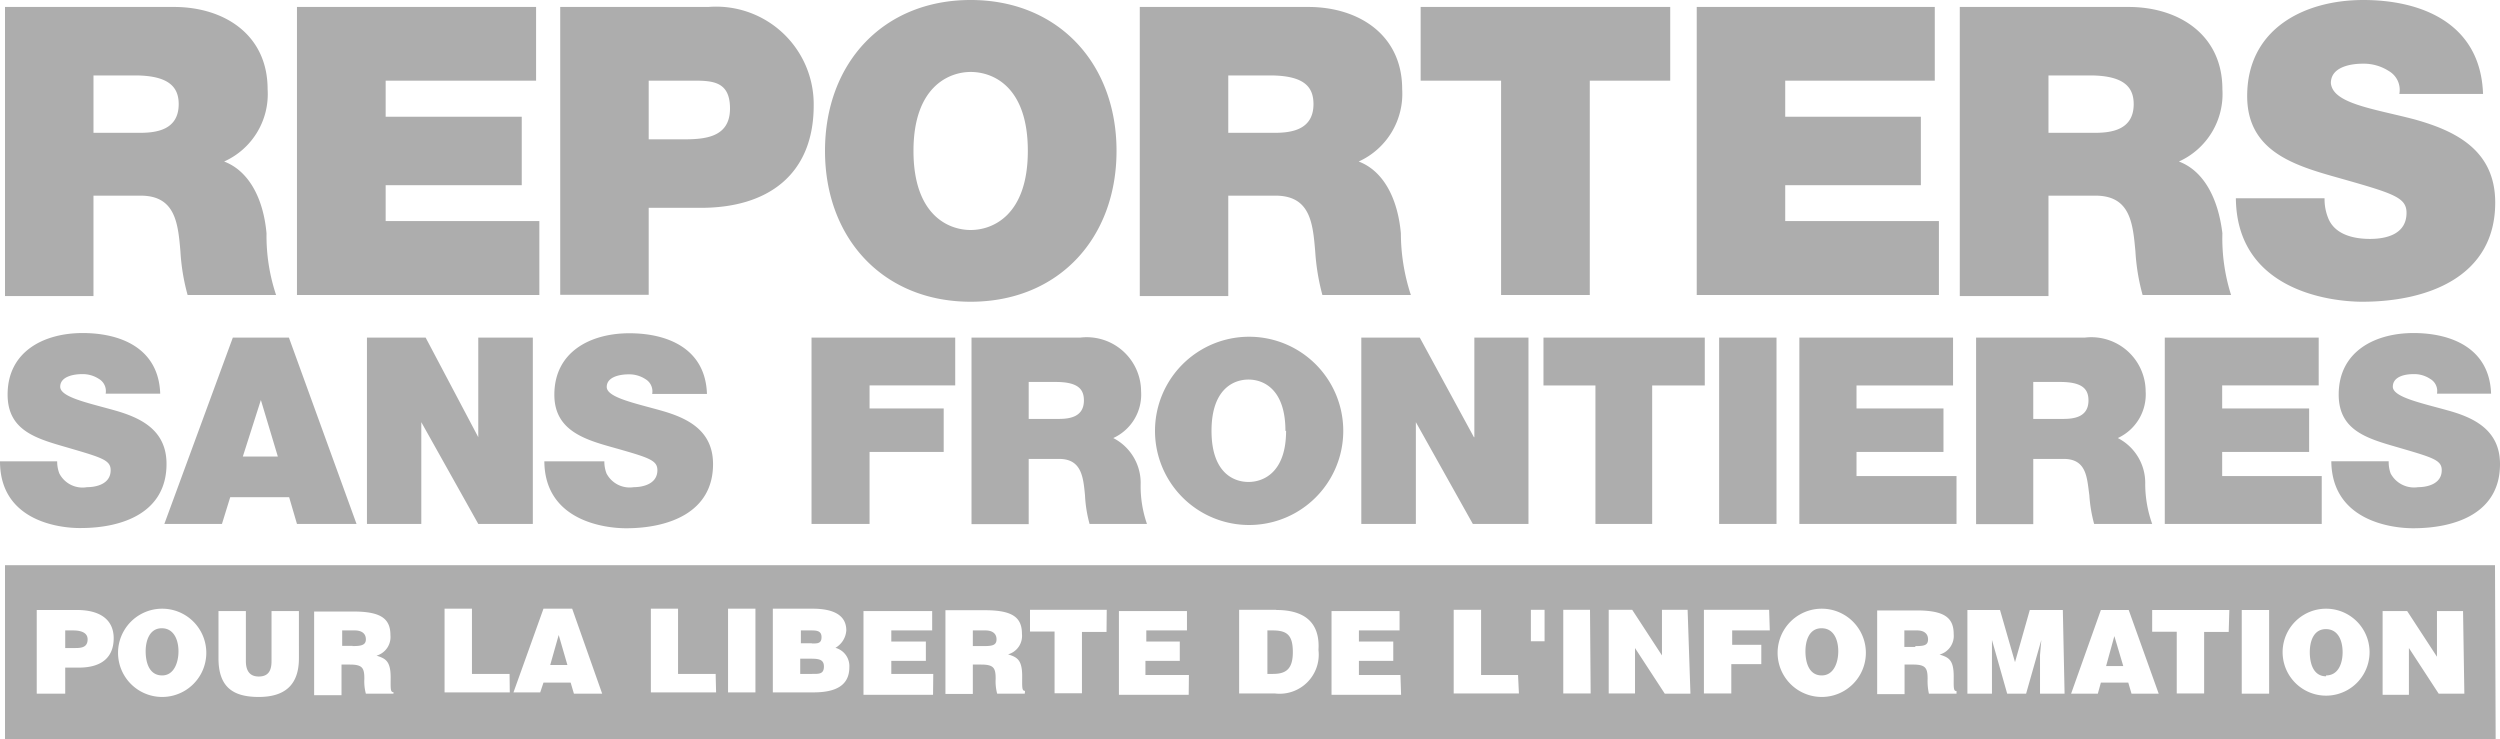 <svg height="34" viewBox="0 0 115 34" xmlns="http://www.w3.org/2000/svg"><path d="m111.06 5.49c1.87.52 3.72 1.4 3.72 3.83 0 3.45-3.17 4.56-6.11 4.56-1.5 0-5.78-.53-5.82-4.76h4.08a2.3 2.3 0 0 0 .15.87c.29.8 1.18 1 1.94 1s1.68-.22 1.68-1.2c0-.69-.57-.88-2.85-1.53-2.09-.59-4.48-1.17-4.48-3.84 0-3.1 2.63-4.42 5.34-4.42s5.4 1.09 5.51 4.32h-3.85a1 1 0 0 0 -.48-1.05 2.13 2.13 0 0 0 -1.21-.34c-.55 0-1.46.15-1.46.89.08.95 1.97 1.18 3.84 1.67zm-8.43 8.08h-4.07a9.54 9.54 0 0 1 -.33-2c-.12-1.3-.23-2.57-1.84-2.57h-2.16v4.62h-4.08v-13.3h7.76c2.32 0 4.32 1.28 4.32 3.78a3.41 3.41 0 0 1 -2 3.33c1.12.42 1.8 1.65 2 3.3a8.6 8.6 0 0 0 .4 2.84zm-6.5-10.1h-1.9v2.64h2.13c.76 0 1.79-.13 1.79-1.32 0-.79-.46-1.32-2.02-1.32zm-13.36 12.06h7.07v2.2h-4.44v1.06h4v2h-4v1.11h4.6v2.2h-7.23zm-4.72-15.21h10.95v3.39h-6.88v1.66h6.24v3.15h-6.24v1.65h7.07v3.4h-11.14zm-4.92 13.25h-4.08v-9.86h-3.7v-3.39h11.48v3.39h-3.7zm-5.31 6.54v-4.58h2.49v8.57h-2.56l-2.62-4.68v4.68h-2.51v-8.57h2.69l2.49 4.58zm-2.92-6.54h-4.07a10.21 10.21 0 0 1 -.33-2c-.11-1.3-.22-2.57-1.83-2.57h-2.17v4.62h-4.07v-13.3h7.75c2.32 0 4.32 1.28 4.32 3.78a3.42 3.42 0 0 1 -2 3.33c1.11.42 1.79 1.65 1.94 3.3a9.16 9.16 0 0 0 .46 2.84zm-6.49-10.1h-1.91v2.64h2.13c.76 0 1.79-.13 1.79-1.32 0-.79-.42-1.32-2.01-1.32zm-13.76 10.41c-4 0-6.7-2.89-6.7-6.94s2.69-6.94 6.7-6.94 6.71 2.9 6.71 6.94-2.69 6.94-6.71 6.94zm0-10.57c-1 0-2.63.68-2.63 3.63s1.6 3.64 2.63 3.64 2.63-.69 2.63-3.64-1.59-3.63-2.63-3.63zm-12.4 6.25h-2.41v4h-4.07v-13.24h6.81a4.49 4.49 0 0 1 4.85 4.53c0 3.21-2.14 4.71-5.18 4.71zm-.59-5.85h-1.82v2.7h1.58c1 0 2.16-.08 2.16-1.42s-.92-1.28-1.92-1.28zm-3.26 16.93c-1.35-.38-2.9-.75-2.9-2.48 0-2 1.69-2.83 3.45-2.83s3.5.7 3.57 2.79h-2.52a.65.65 0 0 0 -.31-.68 1.36 1.36 0 0 0 -.78-.22c-.36 0-1 .1-1 .58s1.27.74 2.48 1.08 2.41.9 2.41 2.47c0 2.23-2.05 2.95-4 2.95-1 0-3.74-.35-3.76-3.08h2.76a1.52 1.52 0 0 0 .1.56 1.2 1.2 0 0 0 1.25.63c.43 0 1.09-.15 1.09-.78 0-.45-.37-.57-1.84-.99zm-14.74-20.32h11v3.39h-6.92v1.66h6.26v3.15h-6.26v1.65h7.07v3.4h-11.15zm0 23.78-.36-1.23h-2.71l-.38 1.23h-2.65l3.15-8.57h2.58l3.11 8.57zm-1.66-5.7-.83 2.6h1.61zm.68-4.83h-4.05a9.54 9.54 0 0 1 -.33-2c-.11-1.3-.23-2.57-1.83-2.57h-2.17v4.62h-4.07v-13.3h7.77c2.32 0 4.31 1.28 4.31 3.78a3.4 3.4 0 0 1 -2 3.33c1.11.42 1.8 1.65 1.95 3.3a8.6 8.6 0 0 0 .44 2.84zm-6.48-10.1h-1.9v2.64h2.13c.76 0 1.79-.13 1.79-1.32 0-.79-.46-1.32-2.02-1.32zm-3.47 18.31a1.2 1.2 0 0 0 1.27.63c.44 0 1.09-.15 1.09-.78 0-.45-.37-.57-1.84-1s-2.9-.75-2.9-2.48c0-2 1.69-2.83 3.45-2.83s3.5.7 3.57 2.79h-2.51a.65.65 0 0 0 -.31-.68 1.36 1.36 0 0 0 -.78-.22c-.36 0-1 .1-1 .58s1.27.74 2.48 1.08 2.41.9 2.41 2.47c0 2.23-2 2.95-3.95 2.95-.92.01-3.71-.29-3.71-3.07h2.63a1.52 1.52 0 0 0 .1.56zm21.78-6.25v8.57h-2.51l-2.62-4.68v4.68h-2.5v-8.57h2.7l2.42 4.58v-4.58zm12.82 8.57v-8.57h6.61v2.2h-3.94v1.06h3.41v2h-3.41v3.31zm15.43 0h-2.64a6 6 0 0 1 -.21-1.32c-.08-.82-.15-1.67-1.19-1.67h-1.4v3h-2.63v-8.58h5a2.5 2.5 0 0 1 2.8 2.47 2.2 2.2 0 0 1 -1.28 2.15 2.32 2.32 0 0 1 1.26 2.13 5.29 5.29 0 0 0 .29 1.82zm-4.2-6.53h-1.24v1.7h1.38c.49 0 1.16-.08 1.16-.85 0-.54-.3-.85-1.3-.85zm4.57 2.25a4.33 4.33 0 1 1 8.66 0 4.33 4.33 0 1 1 -8.66 0zm6 0c0-1.91-1-2.36-1.7-2.36s-1.7.45-1.7 2.36 1 2.35 1.7 2.35 1.73-.45 1.73-2.35zm14.26 4.28v-6.37h-2.39v-2.2h7.42v2.2h-2.42v6.37zm8.33-8.57v8.57h-2.64v-8.57zm17.28 8.57h-2.67a6.62 6.62 0 0 1 -.22-1.32c-.11-.78-.11-1.67-1.18-1.67h-1.4v3h-2.63v-8.58h5a2.5 2.5 0 0 1 2.8 2.47 2.21 2.21 0 0 1 -1.28 2.15 2.32 2.32 0 0 1 1.26 2.13 5.52 5.52 0 0 0 .32 1.82zm-4.2-6.53h-1.27v1.7h1.38c.49 0 1.16-.08 1.16-.85 0-.54-.3-.85-1.31-.85zm12 4.33v2.2h-7.22v-8.57h7.08v2.2h-4.44v1.06h4v2h-4v1.11zm8 12.1h-114.57v-8h114.54zm-111.26-5.94h-1.85v3.85h1.31v-1.2h.63c1.11 0 1.6-.53 1.6-1.35s-.58-1.3-1.69-1.3zm3.92-.06a2 2 0 0 0 0 4.06 2 2 0 0 0 0-4.06zm6.29.11h-1.26v2.3c0 .42-.13.71-.59.71s-.59-.33-.59-.71v-2.3h-1.26v2.17c0 1.32.66 1.78 1.85 1.78s1.85-.54 1.85-1.78zm4.35 3.73c-.15 0-.13-.17-.13-.68 0-.77-.25-.87-.65-1a.89.89 0 0 0 .64-.94c0-.75-.42-1.09-1.7-1.09h-1.81v3.85h1.26v-1.41h.38c.59 0 .67.16.67.66a2.18 2.18 0 0 0 .07.68h1.27zm5.34-.84h-1.73v-3h-1.26v3.85h3zm2.88-3h-1.32l-1.38 3.85h1.23l.15-.45h1.25l.15.51h1.3zm6.6 3h-1.73v-3h-1.25v3.85h3zm1.83-3h-1.26v3.85h1.26zm4.18 1c0-.76-.69-1-1.55-1h-1.83v3.85h1.87c1 0 1.65-.3 1.65-1.16a.87.87 0 0 0 -.64-.89 1 1 0 0 0 .5-.8zm4 2h-1.93v-.6h1.59v-.89h-1.59v-.51h1.88v-.89h-3.16v3.85h3.2zm4.22.78c-.15 0-.13-.17-.13-.68 0-.77-.25-.87-.65-1a.88.88 0 0 0 .64-.94c0-.75-.42-1.09-1.7-1.09h-1.82v3.85h1.26v-1.35h.38c.59 0 .67.16.67.66a2.18 2.18 0 0 0 .07.68h1.27zm3.76-3.73h-3.53v1h1.13v2.84h1.26v-2.82h1.13zm3.78 3h-2v-.65h1.58v-.89h-1.54v-.51h1.87v-.89h-3.13v3.85h3.21zm4-3h-1.69v3.85h1.65a1.8 1.8 0 0 0 2-2c.08-1.27-.65-1.84-1.93-1.84zm5.73 3h-1.91v-.65h1.58v-.89h-1.58v-.51h1.87v-.89h-3.13v3.85h3.2zm5.41 0h-1.7v-3h-1.26v3.85h3zm1.22-3h-.63v1.45h.63zm2.09 0h-1.23v3.85h1.26zm4.49 0h-1.18v1.22.88l-1.37-2.1h-1.08v3.85h1.21v-1.21-.88l1.37 2.1h1.18zm3.75 0h-3v3.85h1.26v-1.35h1.38v-.89h-1.34v-.66h1.73zm2.42-.05a2 2 0 0 0 0 4.06 2 2 0 0 0 0-4.06zm6.2 3.79c-.15 0-.13-.17-.13-.68 0-.77-.24-.87-.65-1a.89.89 0 0 0 .65-.94c0-.75-.42-1.09-1.7-1.09h-1.82v3.85h1.26v-1.36h.39c.58 0 .67.16.67.66a2.72 2.72 0 0 0 .06.68h1.27zm4.89-3.73h-1.52l-.68 2.4-.69-2.4h-1.5v3.85h1.13v-1.31-.6-.56l.7 2.47h.87l.7-2.47-.06.69v.6 1.18h1.13zm1.75 0-1.37 3.85h1.23l.14-.51h1.26l.15.51h1.25l-1.38-3.85zm5.91 0h-3.55v1h1.13v2.84h1.26v-2.83h1.13zm1.83 0h-1.26v3.85h1.26zm2.62-.06a2 2 0 0 0 0 4 2 2 0 0 0 0-4zm6.3.11h-1.2v1.22.88l-1.37-2.1h-1.13v3.85h1.21v-1.27-.88l1.37 2.1h1.18zm-6.3 3c-.6 0-.75-.62-.75-1.11s.17-1.06.74-1.06.77.54.77 1.06-.2 1.07-.76 1.07zm-9.74-1.85.41 1.38h-.79zm-9.16.5h-.5v-.76h.59c.29 0 .5.13.5.41s-.19.31-.58.31zm-4.3 1.31c-.6 0-.75-.62-.75-1.11s.17-1.06.74-1.06.77.54.77 1.06-.21 1.11-.76 1.11zm-25.24-.07h-.26v-2h.24c.67 0 .93.22.93 1s-.32 1-.91 1zm-13.32-1.28h-.49v-.72h.58c.3 0 .51.13.51.41s-.21.31-.6.31zm-7.88 1.28h-.55v-.7h.39c.41 0 .7 0 .7.36s-.24.34-.54.34zm0-1.41h-.52v-.59h.44c.26 0 .51 0 .51.31s-.21.29-.46.29zm-11.66-.38.4 1.38h-.79zm-9.47.5h-.49v-.71h.58c.3 0 .51.13.51.41s-.24.31-.63.31zm-8.77 1.36c-.61 0-.76-.62-.76-1.11s.18-1.06.74-1.06.77.54.77 1.06-.21 1.11-.75 1.11zm-4-1.26h-.46v-.81h.36c.26 0 .67.05.67.41s-.27.4-.56.4zm109.14-10.93c1.2.33 2.4.9 2.4 2.47 0 2.23-2 2.95-4 2.95-1 0-3.73-.35-3.76-3.08h2.64a1.53 1.53 0 0 0 .09.56 1.22 1.22 0 0 0 1.26.63c.43 0 1.09-.15 1.09-.78 0-.45-.37-.57-1.84-1s-2.9-.75-2.9-2.48c0-2 1.69-2.83 3.44-2.83s3.5.7 3.57 2.79h-2.49a.64.64 0 0 0 -.31-.68 1.32 1.32 0 0 0 -.78-.22c-.36 0-.94.1-.94.58s1.32.75 2.53 1.09z" fill="#adadad" fill-rule="evenodd"/></svg>